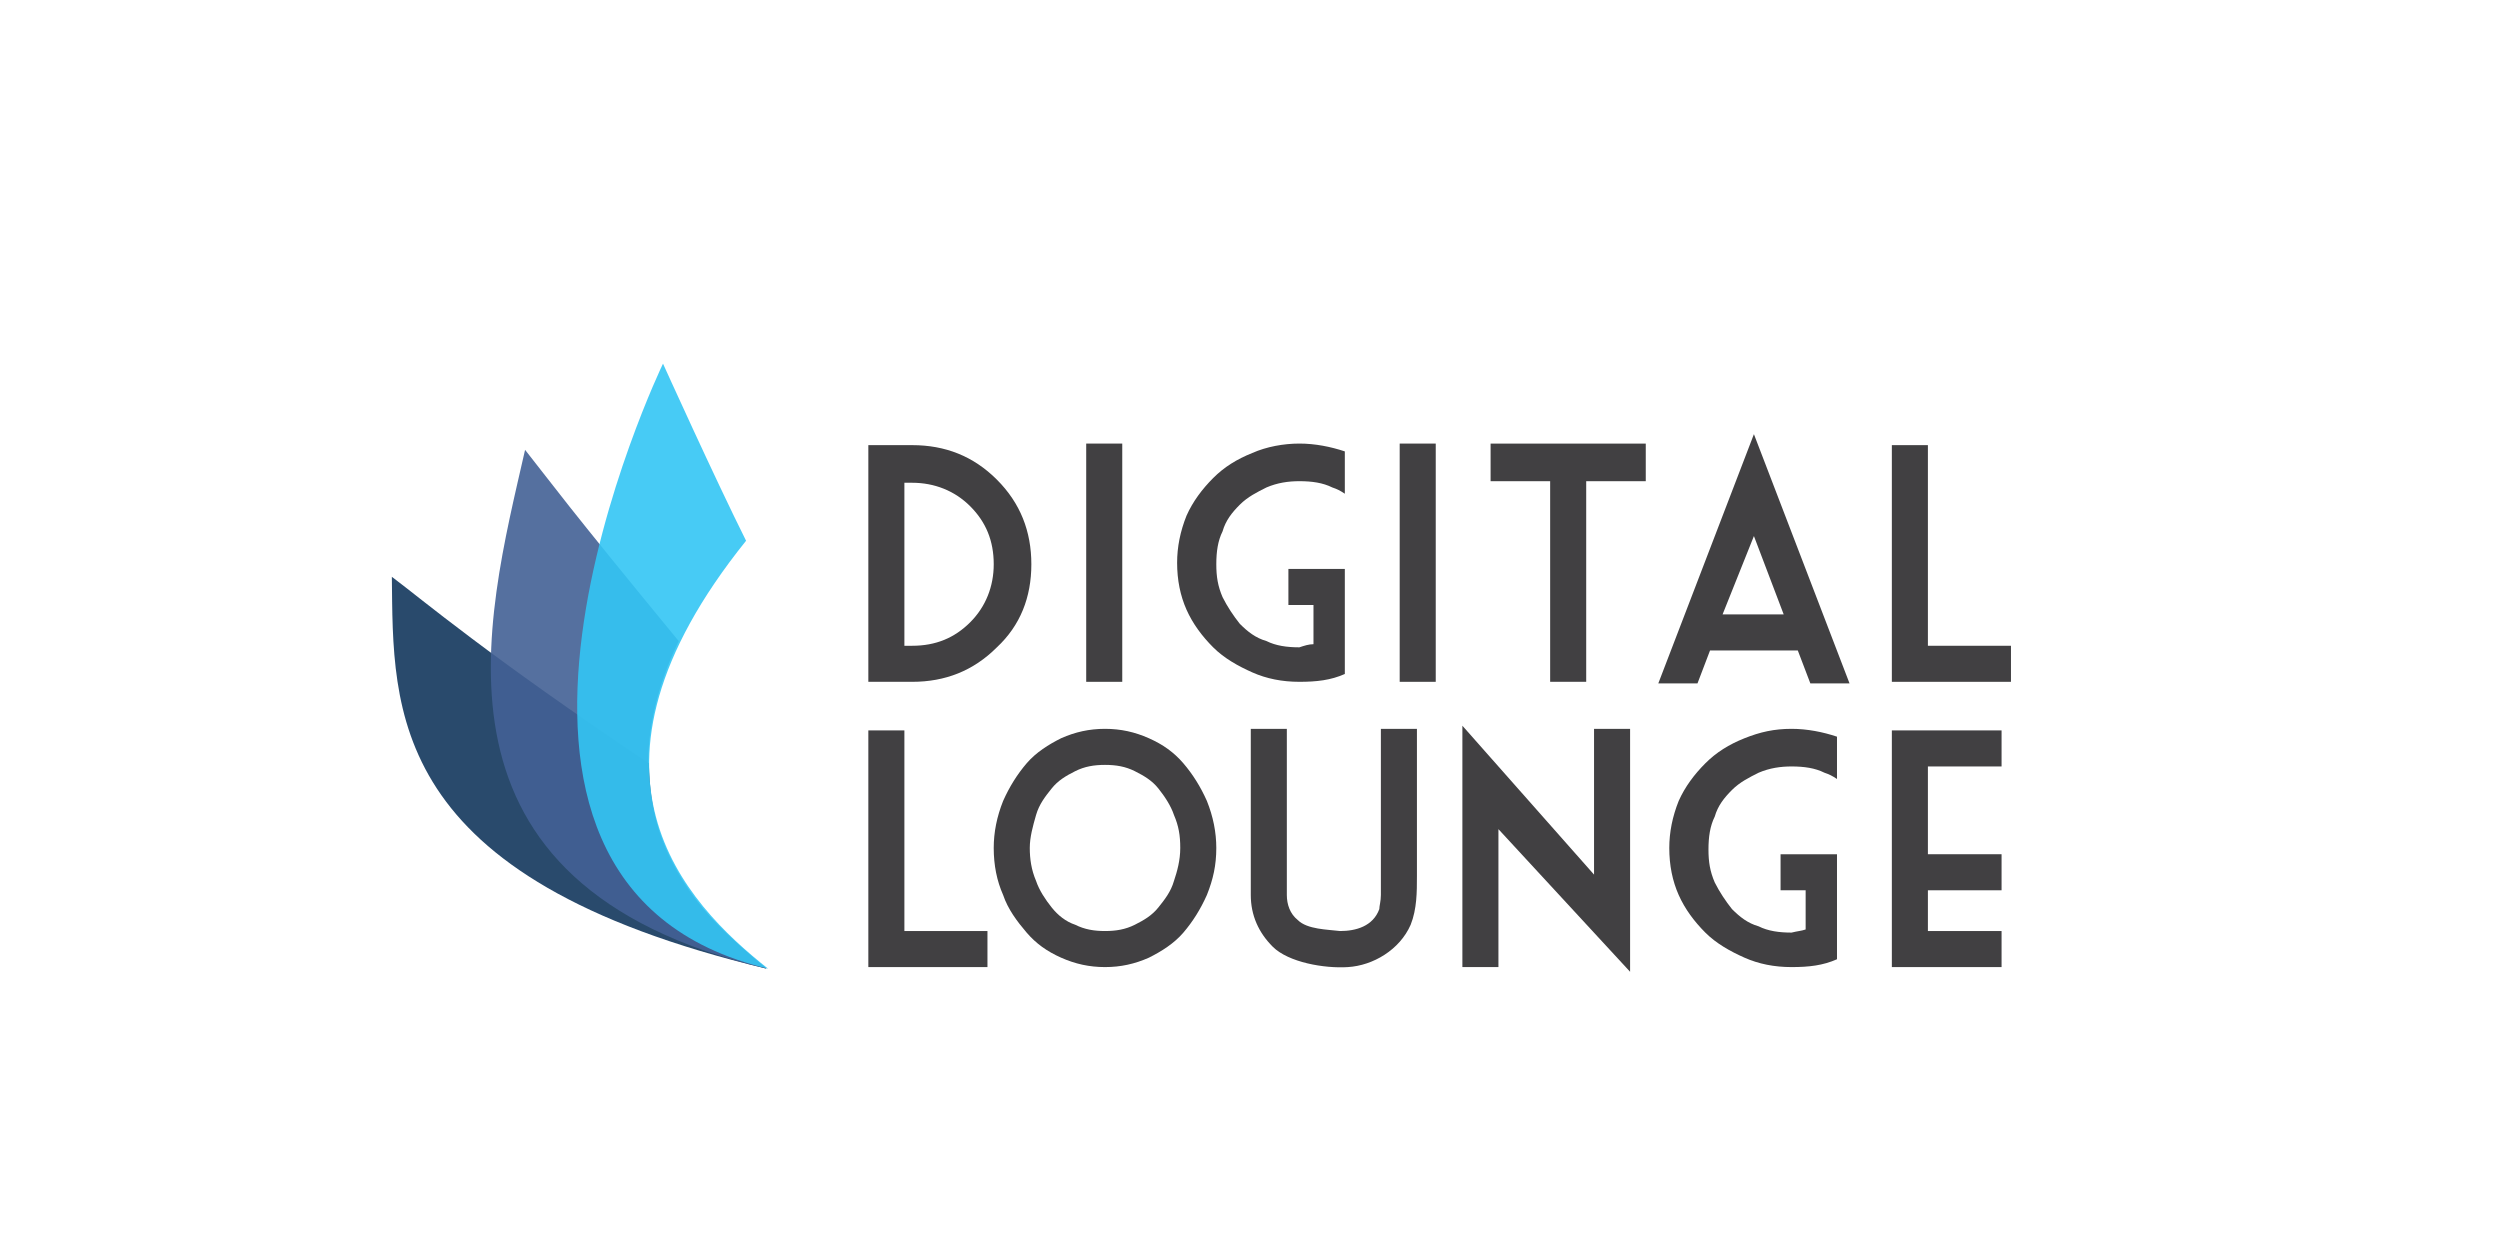 <?xml version="1.0" encoding="UTF-8"?> <svg xmlns="http://www.w3.org/2000/svg" xmlns:xlink="http://www.w3.org/1999/xlink" version="1.1" id="Layer_1" x="0px" y="0px" viewBox="0 0 159.5 78.8" style="enable-background:new 0 0 159.5 78.8;" xml:space="preserve"> <style type="text/css"> .st0{fill:#414042;} .st1{opacity:0.9;fill:#12375C;} .st2{opacity:0.9;fill:#436195;} .st3{opacity:0.9;fill:#33C6F4;} </style> <g> <g> <path class="st0" d="M55.4,43.5V28.4h2.8c2.1,0,3.9,0.7,5.4,2.2c1.5,1.5,2.2,3.3,2.2,5.4c0,2.1-0.7,3.9-2.2,5.3 c-1.5,1.5-3.3,2.2-5.4,2.2H55.4z M57.7,30.7v10.5h0.5c1.5,0,2.7-0.5,3.7-1.5c1-1,1.5-2.3,1.5-3.7c0-1.5-0.5-2.7-1.5-3.7 c-1-1-2.3-1.5-3.7-1.5H57.7z"></path> <path class="st0" d="M69.3,28.3h2.3v15.2h-2.3V28.3z"></path> <path class="st0" d="M83.8,41.1v-2.5h-1.6v-2.3h3.6V43c-0.9,0.4-1.8,0.5-2.9,0.5c-1.1,0-2.1-0.2-3-0.6c-0.9-0.4-1.8-0.9-2.5-1.6 c-0.7-0.7-1.3-1.5-1.7-2.4c-0.4-0.9-0.6-1.9-0.6-3c0-1,0.2-2,0.6-3c0.4-0.9,1-1.7,1.7-2.4c0.7-0.7,1.5-1.2,2.5-1.6 c0.9-0.4,2-0.6,3-0.6c1,0,2,0.2,2.9,0.5v2.7c-0.3-0.2-0.5-0.3-0.8-0.4c-0.6-0.3-1.3-0.4-2.1-0.4c-0.7,0-1.4,0.1-2.1,0.4 c-0.6,0.3-1.2,0.6-1.7,1.1c-0.5,0.5-0.9,1-1.1,1.7c-0.3,0.6-0.4,1.3-0.4,2.1s0.1,1.4,0.4,2.1c0.3,0.6,0.7,1.2,1.1,1.7 c0.5,0.5,1,0.9,1.7,1.1c0.6,0.3,1.3,0.4,2.1,0.4C83.2,41.2,83.5,41.1,83.8,41.1z"></path> <path class="st0" d="M89.3,28.3h2.3v15.2h-2.3V28.3z"></path> <path class="st0" d="M95.1,28.3h9.9v2.4h-3.8v12.8h-2.3V30.7h-3.8V28.3z"></path> <path class="st0" d="M109.1,41.5l-0.8,2.1h-2.5l6.1-15.9l6.1,15.9h-2.5l-0.8-2.1H109.1z M109.9,39.2h3.9l-1.9-5L109.9,39.2z"></path> <path class="st0" d="M120.7,28.4h2.3v12.8h5.3v2.3h-7.6V28.4z"></path> <path class="st0" d="M55.4,46.6h2.3v12.8H63v2.3h-7.6V46.6z"></path> <path class="st0" d="M77.6,54.1c0,1.1-0.2,2-0.6,3c-0.4,0.9-0.9,1.7-1.5,2.4c-0.6,0.7-1.4,1.2-2.2,1.6c-0.9,0.4-1.8,0.6-2.8,0.6 c-1,0-1.9-0.2-2.8-0.6c-0.9-0.4-1.6-0.9-2.2-1.6c-0.6-0.7-1.2-1.5-1.5-2.4c-0.4-0.9-0.6-1.9-0.6-3c0-1,0.2-2,0.6-3 c0.4-0.9,0.9-1.7,1.5-2.4c0.6-0.7,1.4-1.2,2.2-1.6c0.9-0.4,1.8-0.6,2.8-0.6c1,0,1.9,0.2,2.8,0.6c0.9,0.4,1.6,0.9,2.2,1.6 c0.6,0.7,1.1,1.5,1.5,2.4C77.4,52.1,77.6,53.1,77.6,54.1z M65.7,54.1c0,0.7,0.1,1.4,0.4,2.1c0.2,0.6,0.6,1.2,1,1.7 c0.4,0.5,0.9,0.9,1.5,1.1c0.6,0.3,1.2,0.4,1.9,0.4c0.7,0,1.3-0.1,1.9-0.4c0.6-0.3,1.1-0.6,1.5-1.1c0.4-0.5,0.8-1,1-1.7 c0.2-0.6,0.4-1.3,0.4-2.1s-0.1-1.4-0.4-2.1c-0.2-0.6-0.6-1.2-1-1.7c-0.4-0.5-0.9-0.8-1.5-1.1c-0.6-0.3-1.2-0.4-1.9-0.4 c-0.7,0-1.3,0.1-1.9,0.4c-0.6,0.3-1.1,0.6-1.5,1.1c-0.4,0.5-0.8,1-1,1.7C65.9,52.7,65.7,53.4,65.7,54.1z"></path> <path class="st0" d="M88.1,57.1c0-0.3,0-0.5,0-0.8c0-3.3,0-6.6,0-9.8c0.8,0,1.5,0,2.3,0c0,3.1,0,6.3,0,9.4c0,1,0,2.1-0.4,3.1 c-0.7,1.6-2.4,2.6-4,2.7c-1.5,0.1-3.8-0.3-4.8-1.3c-0.9-0.9-1.4-2-1.4-3.3V46.5h2.3v10.6c0,0.6,0.2,1.2,0.7,1.6 c0.6,0.6,1.9,0.6,2.7,0.7c1,0,2.1-0.3,2.5-1.4C88,57.8,88.1,57.5,88.1,57.1z"></path> <path class="st0" d="M101.7,55.8v-9.3h2.3V62l-8.4-9.1v8.8h-2.3V46.3L101.7,55.8z"></path> <path class="st0" d="M115.2,59.3v-2.5h-1.6v-2.3h3.6v6.7c-0.9,0.4-1.8,0.5-2.9,0.5c-1.1,0-2.1-0.2-3-0.6c-0.9-0.4-1.8-0.9-2.5-1.6 c-0.7-0.7-1.3-1.5-1.7-2.4c-0.4-0.9-0.6-1.9-0.6-3c0-1,0.2-2,0.6-3c0.4-0.9,1-1.7,1.7-2.4c0.7-0.7,1.5-1.2,2.5-1.6s1.9-0.6,3-0.6 c1,0,2,0.2,2.9,0.5v2.7c-0.3-0.2-0.5-0.3-0.8-0.4c-0.6-0.3-1.3-0.4-2.1-0.4c-0.7,0-1.4,0.1-2.1,0.4c-0.6,0.3-1.2,0.6-1.7,1.1 c-0.5,0.5-0.9,1-1.1,1.7c-0.3,0.6-0.4,1.3-0.4,2.1s0.1,1.4,0.4,2.1c0.3,0.6,0.7,1.2,1.1,1.7c0.5,0.5,1,0.9,1.7,1.1 c0.6,0.3,1.3,0.4,2.1,0.4C114.7,59.4,114.9,59.4,115.2,59.3z"></path> <path class="st0" d="M120.7,46.6h7v2.3H123v5.6h4.7v2.3H123v2.6h4.7v2.3h-7V46.6z"></path> </g> <path class="st1" d="M25,36.8c0.1,8.5-0.4,19.2,23.9,25c-4.6-3.8-7.4-7-7.5-13.1C31.1,41.8,27,38.3,25,36.8z"></path> <path class="st2" d="M33.5,28.7c-2.5,11-7.2,27.7,15.4,33.1c-2.9-2.3-11.3-9-5.6-20.9C35.9,31.9,35.4,31.1,33.5,28.7z"></path> <path class="st3" d="M42.3,23.2c0,0-16,33.2,6.7,38.6c-5.3-4.2-13.3-12.5-1.4-27.3C45.6,30.5,42.3,23.2,42.3,23.2z"></path> </g> </svg> 